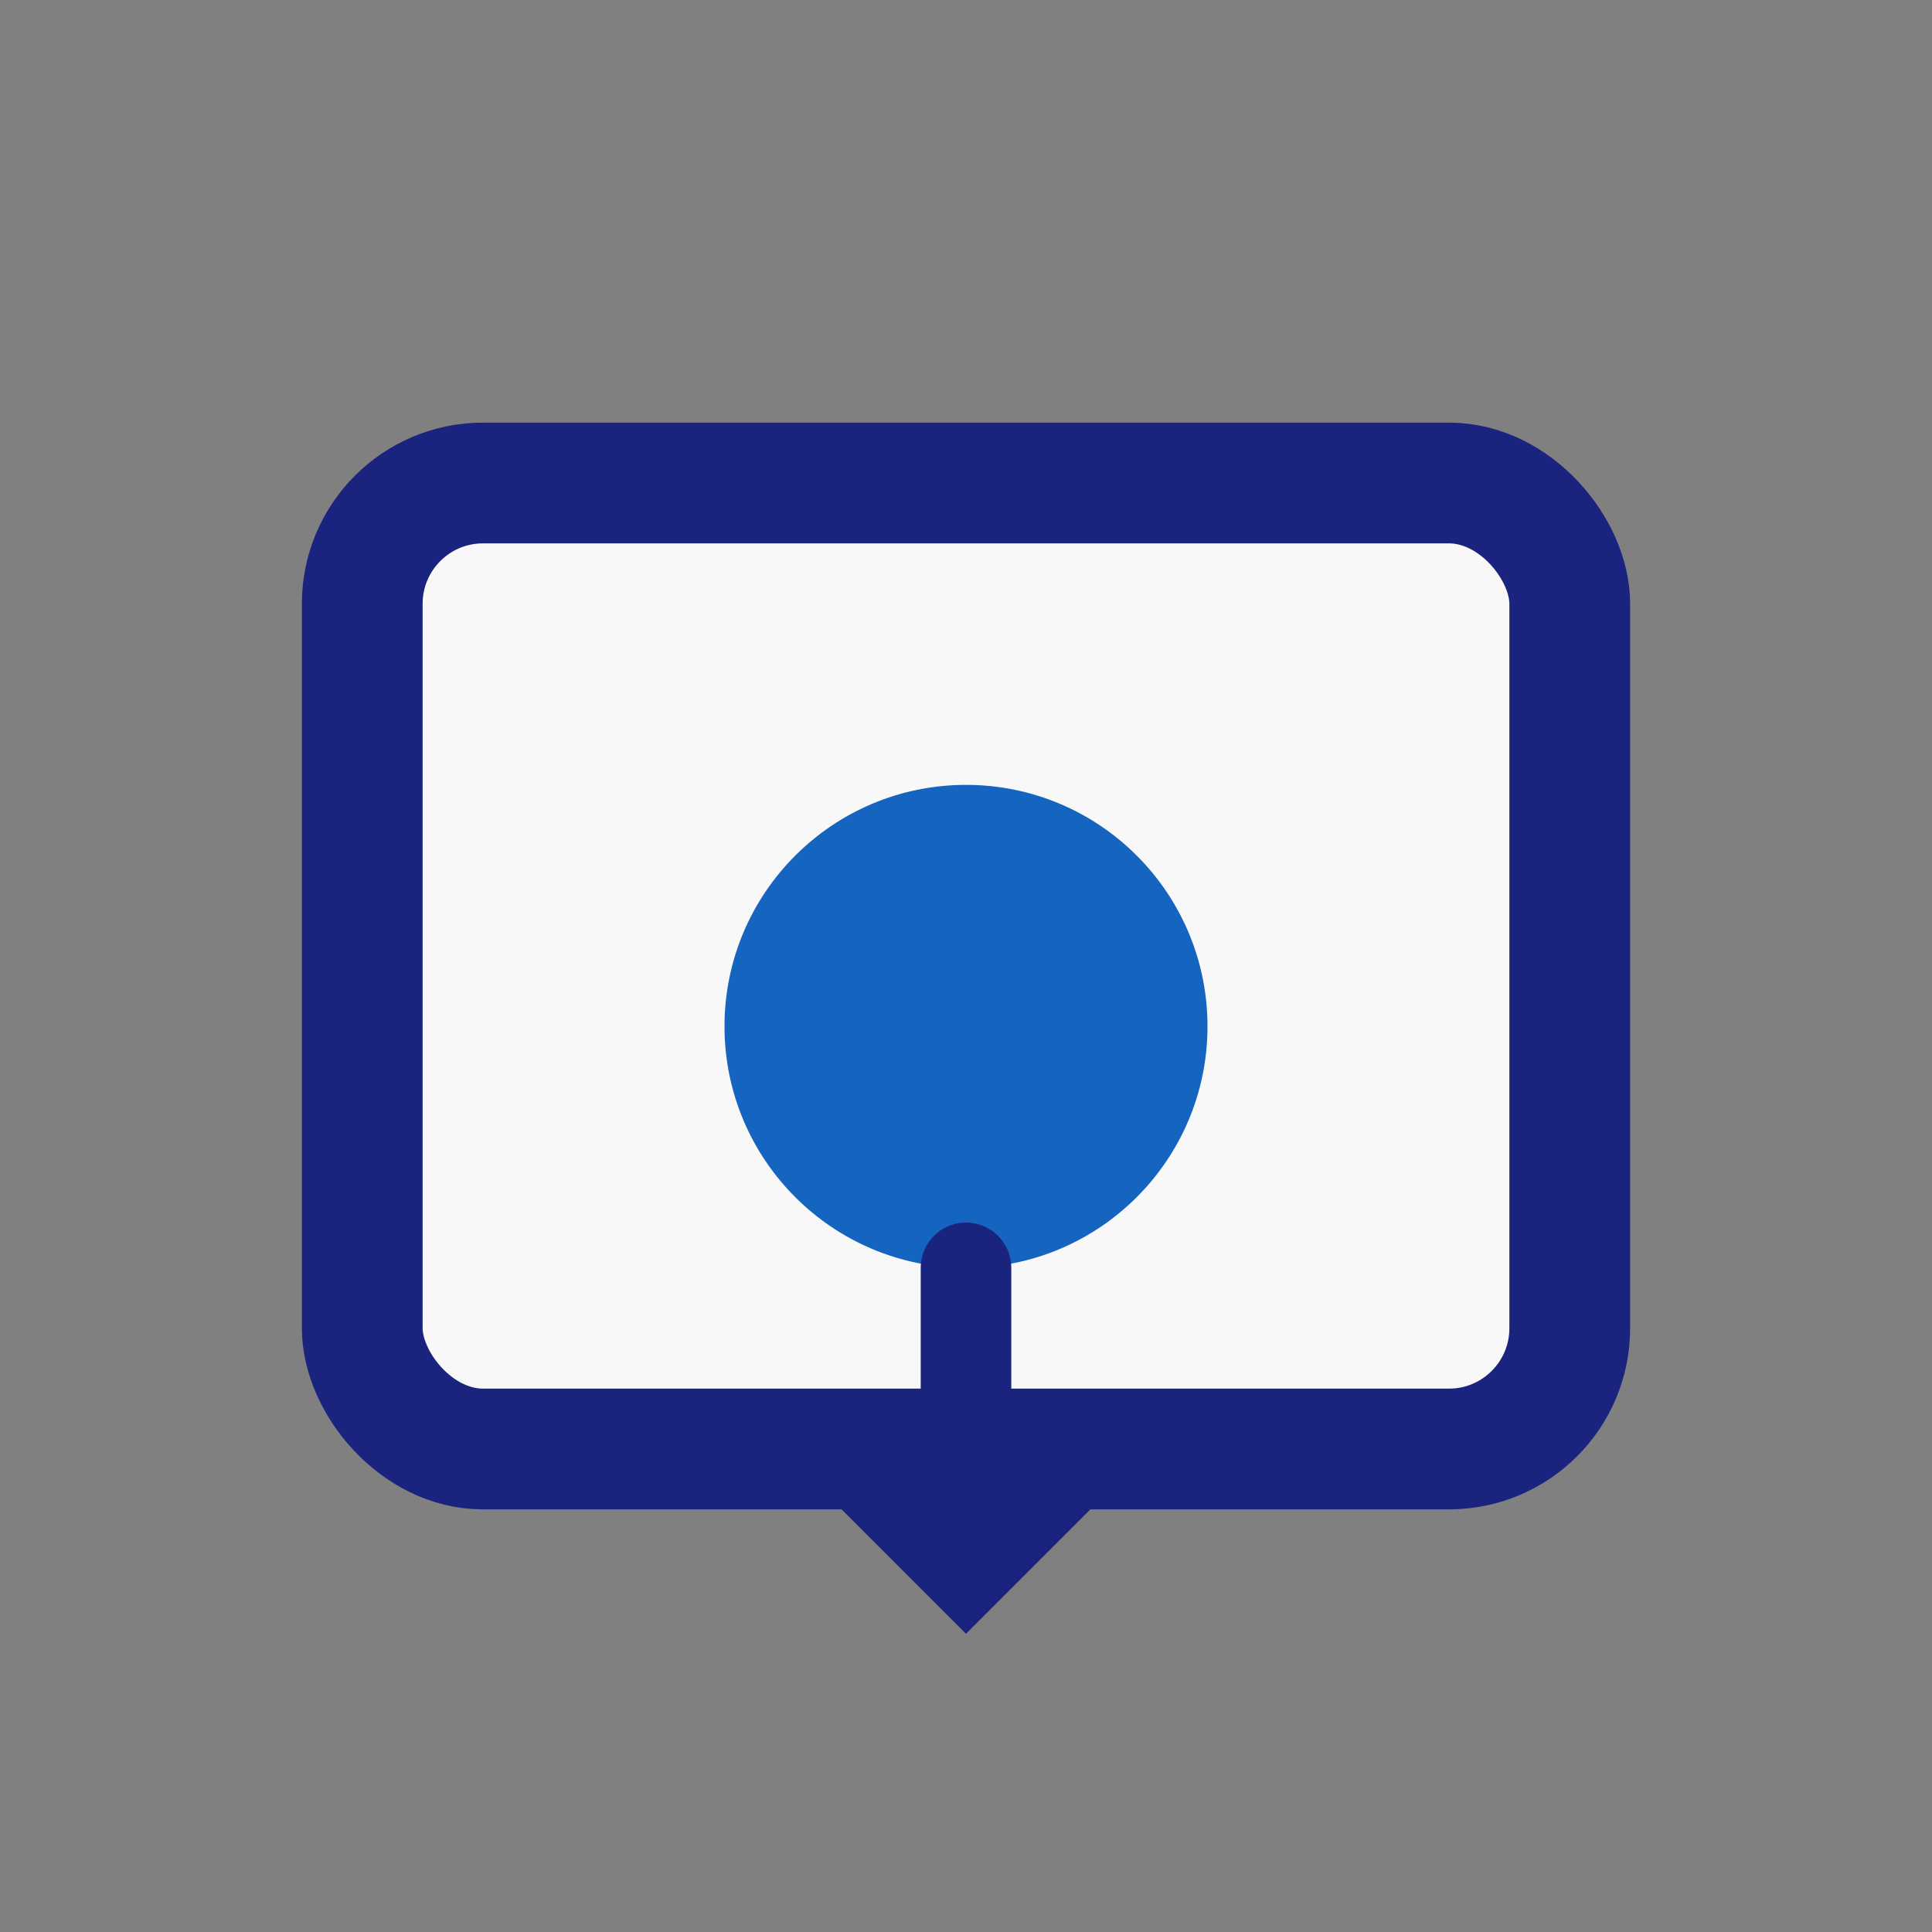 <?xml version="1.0" encoding="UTF-8"?>
<svg xmlns="http://www.w3.org/2000/svg" width="32" height="32" viewBox="0 0 32 32"><rect x="0" y="0" width="32" height="32" fill="#808080" stroke="none"/><rect x="6" y="8" width="20" height="16" rx="2" fill="#F8F8F8" stroke="#1A237E" stroke-width="2"/><circle cx="16" cy="17" r="4" fill="#1565C0"/><path d="M16 21v5M14.5 24.5l1.5 1.5 1.5-1.5" stroke="#1A237E" stroke-width="1.5" fill="none" stroke-linecap="round"/></svg>